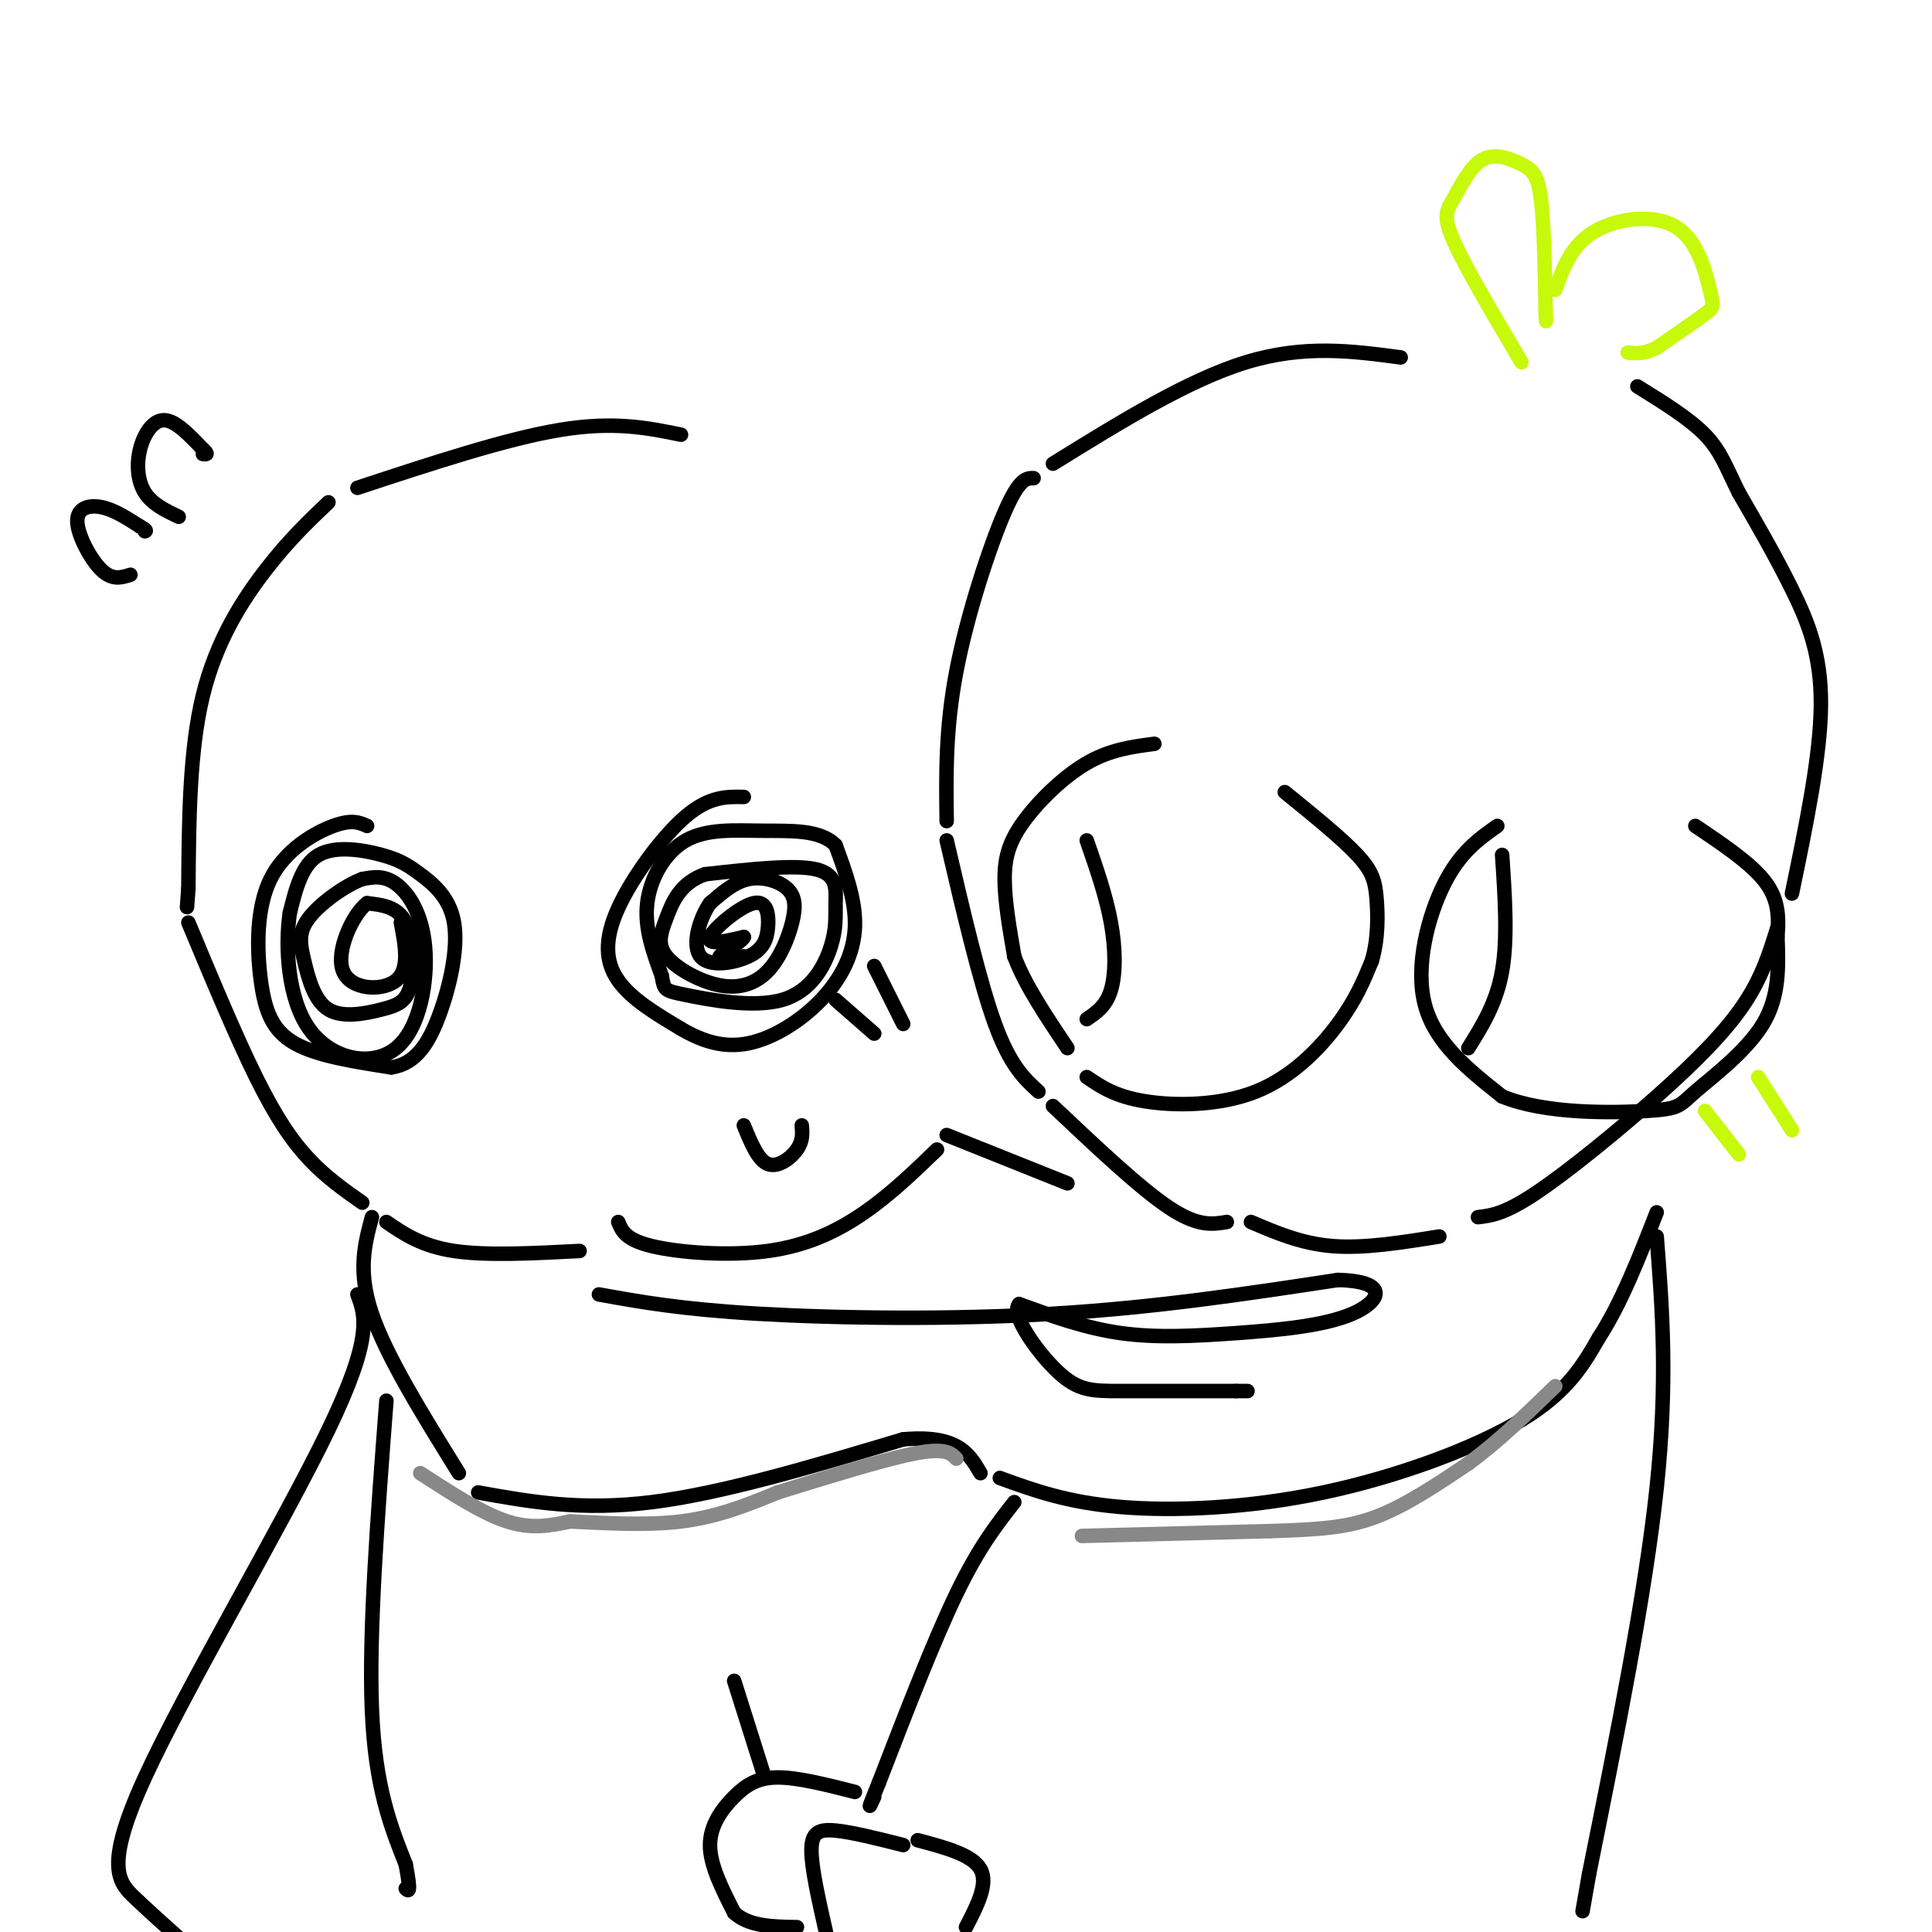 <svg viewBox='0 0 400 400' version='1.1' xmlns='http://www.w3.org/2000/svg' xmlns:xlink='http://www.w3.org/1999/xlink'><g fill='none' stroke='rgb(0,0,0)' stroke-width='3' stroke-linecap='round' stroke-linejoin='round'><path d='M290,74c-10.000,-1.333 -20.000,-2.667 -32,1c-12.000,3.667 -26.000,12.333 -40,21'/><path d='M214,99c-1.467,-0.022 -2.933,-0.044 -6,7c-3.067,7.044 -7.733,21.156 -10,33c-2.267,11.844 -2.133,21.422 -2,31'/><path d='M196,174c3.417,14.667 6.833,29.333 10,38c3.167,8.667 6.083,11.333 9,14'/><path d='M218,229c9.000,8.500 18.000,17.000 24,21c6.000,4.000 9.000,3.500 12,3'/><path d='M259,253c5.250,2.250 10.500,4.500 17,5c6.500,0.500 14.250,-0.750 22,-2'/><path d='M306,252c2.738,-0.321 5.476,-0.643 12,-5c6.524,-4.357 16.833,-12.750 25,-20c8.167,-7.250 14.190,-13.357 18,-19c3.810,-5.643 5.405,-10.821 7,-16'/><path d='M371,185c2.956,-14.244 5.911,-28.489 6,-39c0.089,-10.511 -2.689,-17.289 -6,-24c-3.311,-6.711 -7.156,-13.356 -11,-20'/><path d='M360,102c-2.644,-5.333 -3.756,-8.667 -7,-12c-3.244,-3.333 -8.622,-6.667 -14,-10'/><path d='M239,154c-4.577,0.595 -9.155,1.190 -14,4c-4.845,2.810 -9.958,7.833 -13,12c-3.042,4.167 -4.012,7.476 -4,12c0.012,4.524 1.006,10.262 2,16'/><path d='M210,198c2.167,5.833 6.583,12.417 11,19'/><path d='M225,223c2.935,2.000 5.869,4.000 12,5c6.131,1.000 15.458,1.000 23,-2c7.542,-3.000 13.298,-9.000 17,-14c3.702,-5.000 5.351,-9.000 7,-13'/><path d='M284,199c1.369,-4.571 1.292,-9.500 1,-13c-0.292,-3.500 -0.798,-5.571 -4,-9c-3.202,-3.429 -9.101,-8.214 -15,-13'/><path d='M225,174c2.000,5.756 4.000,11.511 5,17c1.000,5.489 1.000,10.711 0,14c-1.000,3.289 -3.000,4.644 -5,6'/><path d='M310,171c-3.844,2.711 -7.689,5.422 -11,12c-3.311,6.578 -6.089,17.022 -4,25c2.089,7.978 9.044,13.489 16,19'/><path d='M311,227c8.877,3.695 23.070,3.434 30,3c6.930,-0.434 6.596,-1.040 10,-4c3.404,-2.960 10.544,-8.274 14,-14c3.456,-5.726 3.228,-11.863 3,-18'/><path d='M368,194c0.422,-4.978 -0.022,-8.422 -3,-12c-2.978,-3.578 -8.489,-7.289 -14,-11'/><path d='M311,177c0.583,8.667 1.167,17.333 0,24c-1.167,6.667 -4.083,11.333 -7,16'/><path d='M141,90c-6.917,-1.417 -13.833,-2.833 -25,-1c-11.167,1.833 -26.583,6.917 -42,12'/><path d='M68,104c-4.111,3.911 -8.222,7.822 -13,14c-4.778,6.178 -10.222,14.622 -13,26c-2.778,11.378 -2.889,25.689 -3,40'/><path d='M39,184c-0.500,6.667 -0.250,3.333 0,0'/><path d='M39,191c4.933,11.822 9.867,23.644 14,32c4.133,8.356 7.467,13.244 11,17c3.533,3.756 7.267,6.378 11,9'/><path d='M80,253c3.667,2.500 7.333,5.000 14,6c6.667,1.000 16.333,0.500 26,0'/><path d='M128,253c0.750,1.839 1.500,3.679 7,5c5.500,1.321 15.750,2.125 24,1c8.250,-1.125 14.500,-4.179 20,-8c5.500,-3.821 10.250,-8.411 15,-13'/><path d='M196,235c0.000,0.000 25.000,10.000 25,10'/><path d='M76,171c-1.571,-0.705 -3.142,-1.410 -7,0c-3.858,1.410 -10.003,4.935 -13,11c-2.997,6.065 -2.845,14.671 -2,21c0.845,6.329 2.384,10.380 7,13c4.616,2.620 12.308,3.810 20,5'/><path d='M81,221c5.084,-0.713 7.795,-4.995 10,-11c2.205,-6.005 3.903,-13.733 3,-19c-0.903,-5.267 -4.407,-8.071 -7,-10c-2.593,-1.929 -4.275,-2.981 -8,-4c-3.725,-1.019 -9.493,-2.005 -13,0c-3.507,2.005 -4.754,7.003 -6,12'/><path d='M60,189c-0.997,6.763 -0.491,17.671 4,24c4.491,6.329 12.967,8.078 18,4c5.033,-4.078 6.624,-13.982 6,-21c-0.624,-7.018 -3.464,-11.148 -6,-13c-2.536,-1.852 -4.768,-1.426 -7,-1'/><path d='M75,182c-3.473,1.272 -8.657,4.951 -11,8c-2.343,3.049 -1.845,5.469 -1,9c0.845,3.531 2.036,8.173 5,10c2.964,1.827 7.702,0.840 11,0c3.298,-0.840 5.157,-1.534 6,-5c0.843,-3.466 0.669,-9.705 -1,-13c-1.669,-3.295 -4.835,-3.648 -8,-4'/><path d='M76,187c-3.012,2.286 -6.542,10.000 -5,14c1.542,4.000 8.155,4.286 11,2c2.845,-2.286 1.923,-7.143 1,-12'/><path d='M154,165c-3.565,-0.071 -7.131,-0.143 -12,4c-4.869,4.143 -11.042,12.500 -14,19c-2.958,6.500 -2.702,11.143 0,15c2.702,3.857 7.851,6.929 13,10'/><path d='M141,213c4.397,2.587 8.890,4.054 14,3c5.110,-1.054 10.837,-4.630 15,-9c4.163,-4.370 6.761,-9.534 7,-15c0.239,-5.466 -1.880,-11.233 -4,-17'/><path d='M173,175c-3.183,-3.271 -9.142,-2.949 -15,-3c-5.858,-0.051 -11.616,-0.475 -16,2c-4.384,2.475 -7.396,7.850 -8,13c-0.604,5.150 1.198,10.075 3,15'/><path d='M137,202c0.542,3.018 0.396,3.063 5,4c4.604,0.937 13.957,2.768 20,1c6.043,-1.768 8.774,-7.134 10,-11c1.226,-3.866 0.945,-6.233 1,-9c0.055,-2.767 0.444,-5.933 -4,-7c-4.444,-1.067 -13.722,-0.033 -23,1'/><path d='M146,181c-5.229,1.809 -6.802,5.830 -8,9c-1.198,3.170 -2.021,5.489 0,8c2.021,2.511 6.886,5.215 11,6c4.114,0.785 7.478,-0.351 10,-3c2.522,-2.649 4.202,-6.813 5,-10c0.798,-3.187 0.715,-5.396 -1,-7c-1.715,-1.604 -5.061,-2.601 -8,-2c-2.939,0.601 -5.469,2.801 -8,5'/><path d='M147,187c-2.231,3.197 -3.810,8.690 -2,11c1.810,2.310 7.007,1.437 10,0c2.993,-1.437 3.782,-3.437 4,-6c0.218,-2.563 -0.134,-5.690 -3,-5c-2.866,0.690 -8.248,5.197 -9,7c-0.752,1.803 3.124,0.901 7,0'/><path d='M154,194c-0.244,0.889 -4.356,3.111 -5,4c-0.644,0.889 2.178,0.444 5,0'/><path d='M77,252c-1.500,5.583 -3.000,11.167 0,20c3.000,8.833 10.500,20.917 18,33'/><path d='M99,309c10.667,1.917 21.333,3.833 36,2c14.667,-1.833 33.333,-7.417 52,-13'/><path d='M187,298c11.333,-1.000 13.667,3.000 16,7'/><path d='M207,306c6.940,2.530 13.881,5.060 25,6c11.119,0.940 26.417,0.292 42,-3c15.583,-3.292 31.452,-9.226 41,-15c9.548,-5.774 12.774,-11.387 16,-17'/><path d='M331,277c4.667,-7.167 8.333,-16.583 12,-26'/><path d='M124,268c8.467,1.533 16.933,3.067 33,4c16.067,0.933 39.733,1.267 61,0c21.267,-1.267 40.133,-4.133 59,-7'/><path d='M277,265c10.946,0.279 8.810,4.477 3,7c-5.810,2.523 -15.295,3.372 -24,4c-8.705,0.628 -16.630,1.037 -24,0c-7.370,-1.037 -14.185,-3.518 -21,-6'/><path d='M211,270c-1.929,2.000 3.750,10.000 8,14c4.250,4.000 7.071,4.000 13,4c5.929,0.000 14.964,0.000 24,0'/><path d='M256,288c4.000,0.000 2.000,0.000 0,0'/><path d='M74,268c1.637,4.375 3.274,8.750 -6,28c-9.274,19.250 -29.458,53.375 -38,72c-8.542,18.625 -5.440,21.750 -2,25c3.440,3.250 7.220,6.625 11,10'/><path d='M343,256c1.167,15.000 2.333,30.000 0,52c-2.333,22.000 -8.167,51.000 -14,80'/><path d='M329,388c-2.333,13.333 -1.167,6.667 0,0'/><path d='M210,311c-3.667,4.667 -7.333,9.333 -12,19c-4.667,9.667 -10.333,24.333 -16,39'/><path d='M182,369c-2.833,7.000 -1.917,5.000 -1,3'/><path d='M80,290c-1.833,24.000 -3.667,48.000 -3,64c0.667,16.000 3.833,24.000 7,32'/><path d='M84,386c1.167,6.167 0.583,5.583 0,5'/><path d='M187,382c-5.289,-1.333 -10.578,-2.667 -14,-3c-3.422,-0.333 -4.978,0.333 -5,4c-0.022,3.667 1.489,10.333 3,17'/><path d='M200,399c2.333,-4.500 4.667,-9.000 3,-12c-1.667,-3.000 -7.333,-4.500 -13,-6'/><path d='M177,371c-5.923,-1.506 -11.845,-3.012 -16,-3c-4.155,0.012 -6.542,1.542 -9,4c-2.458,2.458 -4.988,5.845 -5,10c-0.012,4.155 2.494,9.077 5,14'/><path d='M152,396c3.000,2.833 8.000,2.917 13,3'/><path d='M158,367c0.000,0.000 -6.000,-19.000 -6,-19'/><path d='M173,207c0.000,0.000 8.000,7.000 8,7'/><path d='M181,200c0.000,0.000 6.000,12.000 6,12'/><path d='M27,119c-1.869,0.595 -3.738,1.190 -6,-1c-2.262,-2.190 -4.917,-7.167 -5,-10c-0.083,-2.833 2.405,-3.524 5,-3c2.595,0.524 5.298,2.262 8,4'/><path d='M29,109c1.500,0.833 1.250,0.917 1,1'/><path d='M37,107c-2.744,-1.310 -5.488,-2.619 -7,-5c-1.512,-2.381 -1.792,-5.833 -1,-9c0.792,-3.167 2.655,-6.048 5,-6c2.345,0.048 5.173,3.024 8,6'/><path d='M42,93c1.333,1.167 0.667,1.083 0,1'/><path d='M154,233c1.467,3.600 2.933,7.200 5,8c2.067,0.800 4.733,-1.200 6,-3c1.267,-1.800 1.133,-3.400 1,-5'/></g>
<g fill='none' stroke='rgb(199,249,11)' stroke-width='3' stroke-linecap='round' stroke-linejoin='round'><path d='M315,75c-5.792,-9.793 -11.584,-19.585 -14,-25c-2.416,-5.415 -1.457,-6.451 0,-9c1.457,-2.549 3.411,-6.611 6,-8c2.589,-1.389 5.812,-0.105 8,1c2.188,1.105 3.339,2.030 4,7c0.661,4.970 0.830,13.985 1,23'/><path d='M320,64c0.167,4.000 0.083,2.500 0,1'/><path d='M322,60c1.660,-4.593 3.321,-9.187 8,-12c4.679,-2.813 12.378,-3.847 17,-1c4.622,2.847 6.167,9.574 7,13c0.833,3.426 0.952,3.550 -1,5c-1.952,1.450 -5.976,4.225 -10,7'/><path d='M343,72c-2.667,1.333 -4.333,1.167 -6,1'/><path d='M353,230c0.000,0.000 7.000,9.000 7,9'/><path d='M364,223c0.000,0.000 7.000,11.000 7,11'/></g>
<g fill='none' stroke='rgb(136,136,136)' stroke-width='3' stroke-linecap='round' stroke-linejoin='round'><path d='M224,318c0.000,0.000 39.000,-1.000 39,-1'/><path d='M263,317c10.111,-0.333 15.889,-0.667 22,-3c6.111,-2.333 12.556,-6.667 19,-11'/><path d='M304,303c6.167,-4.500 12.083,-10.250 18,-16'/><path d='M87,305c6.417,4.167 12.833,8.333 18,10c5.167,1.667 9.083,0.833 13,0'/><path d='M118,315c6.244,0.267 15.356,0.933 23,0c7.644,-0.933 13.822,-3.467 20,-6'/><path d='M161,309c8.933,-2.756 21.267,-6.644 28,-8c6.733,-1.356 7.867,-0.178 9,1'/></g>
</svg>